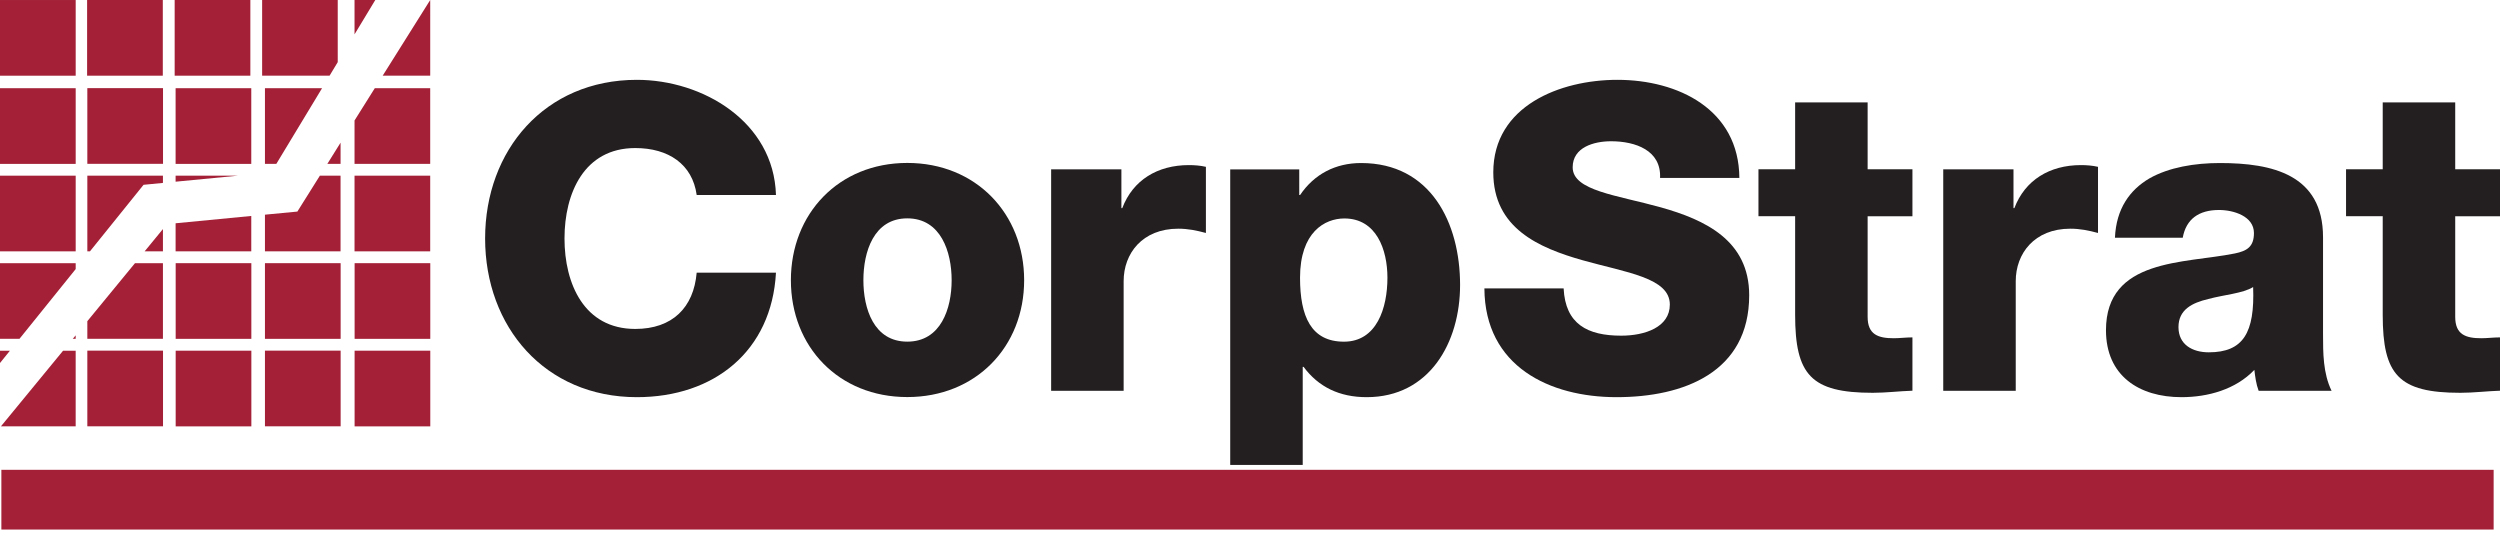 <svg xmlns="http://www.w3.org/2000/svg" width="149" height="32" viewBox="0 0 149 32" fill="none"><path d="M9.703 0H5.192V4.511H9.703V0Z" fill="#A32036"></path><path d="M14.921 0H10.41V4.511H14.921V0Z" fill="#A32036"></path><path d="M0 10.47L0 14.98H4.511V10.47H0Z" fill="#A32036"></path><path d="M0 5.257L0 9.768H4.511V5.257H0Z" fill="#A32036"></path><path d="M5.205 20.898V25.408H9.716V20.898H5.205Z" fill="#A32036"></path><path d="M5.205 5.253V9.764H9.716V5.253H5.205Z" fill="#A32036"></path><path d="M10.47 20.901V25.412H14.981V20.901H10.47Z" fill="#A32036"></path><path d="M10.47 15.685V20.195H14.98V15.685H10.47Z" fill="#A32036"></path><path d="M10.466 5.257V9.768H14.976V5.257H10.466Z" fill="#A32036"></path><path d="M15.791 20.898V25.408H20.302V20.898H15.791Z" fill="#A32036"></path><path d="M15.791 15.685V20.195H20.302V15.685H15.791Z" fill="#A32036"></path><path d="M21.134 20.901V25.412H25.645V20.901H21.134Z" fill="#A32036"></path><path d="M21.135 15.685V20.195H25.645V15.685H21.135Z" fill="#A32036"></path><path d="M21.13 10.47V14.98H25.64V10.47H21.13Z" fill="#A32036"></path><path d="M0 0.001L0 4.512H4.511V0.001H0Z" fill="#A32036"></path><path d="M22.367 0H21.13V2.048L22.367 0Z" fill="#A32036"></path><path d="M22.808 4.511H25.641V0L22.808 4.511Z" fill="#A32036"></path><path d="M21.13 7.181V9.768H25.64V5.258H22.337L21.13 7.181Z" fill="#A32036"></path><path d="M19.194 5.258H15.791V9.768H16.468L19.194 5.258Z" fill="#A32036"></path><path d="M19.509 9.767H20.298V8.504L19.509 9.767Z" fill="#A32036"></path><path d="M17.723 12.61L15.791 12.795V14.981H20.297V10.471H19.064L17.723 12.61Z" fill="#A32036"></path><path d="M14.17 10.471H10.466V10.829L14.17 10.471Z" fill="#A32036"></path><path d="M10.466 13.307V14.98H14.976V12.871L10.466 13.307Z" fill="#A32036"></path><path d="M8.62 14.98H9.711V13.652L8.62 14.98Z" fill="#A32036"></path><path d="M8.556 11.014L9.711 10.902V10.471H5.205V14.981H5.36L8.556 11.014Z" fill="#A32036"></path><path d="M5.205 19.142V20.194H9.711V15.688H8.043L5.205 19.142Z" fill="#A32036"></path><path d="M0.591 20.902H0V21.635L0.591 20.902Z" fill="#A32036"></path><path d="M0.056 25.409H4.51V20.902H3.76L0.056 25.409Z" fill="#A32036"></path><path d="M4.511 16.037V15.688H0V20.194H1.16L4.511 16.037Z" fill="#A32036"></path><path d="M4.338 20.193H4.51V19.986L4.338 20.193Z" fill="#A32036"></path><path d="M0.082 29.781H148.621" stroke="#A32036" stroke-width="3.56" stroke-miterlimit="10"></path><path d="M41.522 11.618C41.268 9.79 39.845 8.824 37.861 8.824C34.812 8.824 33.644 11.519 33.644 14.214C33.644 16.91 34.812 19.605 37.861 19.605C40.073 19.605 41.345 18.333 41.522 16.25H46.248C45.994 20.929 42.561 23.671 37.96 23.671C32.471 23.671 28.913 19.475 28.913 14.214C28.913 8.954 32.471 4.758 37.96 4.758C41.876 4.758 46.119 7.25 46.248 11.623H41.522V11.618Z" fill="#231F20"></path><path d="M54.075 9.711C58.167 9.711 61.039 12.734 61.039 16.701C61.039 20.668 58.167 23.665 54.075 23.665C49.983 23.665 47.137 20.664 47.137 16.701C47.137 12.738 49.983 9.711 54.075 9.711ZM54.075 20.362C56.085 20.362 56.718 18.378 56.718 16.701C56.718 15.024 56.085 13.014 54.075 13.014C52.066 13.014 51.458 15.024 51.458 16.701C51.458 18.378 52.066 20.362 54.075 20.362Z" fill="#231F20"></path><path d="M62.64 10.094H66.835V12.406H66.887C67.521 10.728 68.996 9.84 70.854 9.84C71.186 9.84 71.54 9.866 71.872 9.943V13.885C71.311 13.734 70.803 13.63 70.221 13.63C68.086 13.63 66.969 15.105 66.969 16.757V23.29H62.648V10.099L62.64 10.094Z" fill="#231F20"></path><path d="M73.316 10.096H77.435V11.623H77.486C78.327 10.377 79.595 9.717 81.121 9.717C85.266 9.717 87.021 13.274 87.021 16.987C87.021 20.42 85.192 23.671 81.454 23.671C79.828 23.671 78.582 23.063 77.693 21.864H77.642V27.712H73.321V10.096H73.316ZM77.482 16.552C77.482 18.863 78.142 20.364 80.1 20.364C82.057 20.364 82.691 18.354 82.691 16.552C82.691 14.874 82.031 13.02 80.125 13.02C78.957 13.02 77.482 13.835 77.482 16.552Z" fill="#231F20"></path><path d="M93.192 17.186C93.295 19.32 94.615 20.006 96.624 20.006C98.047 20.006 99.522 19.497 99.522 18.152C99.522 16.552 96.93 16.246 94.313 15.508C91.721 14.771 89 13.602 89 10.273C89 6.306 92.989 4.758 96.396 4.758C100.005 4.758 103.64 6.513 103.666 10.605H98.94C99.017 8.954 97.465 8.419 96.016 8.419C94.998 8.419 93.731 8.777 93.731 9.971C93.731 11.368 96.348 11.623 98.992 12.36C101.609 13.098 104.252 14.318 104.252 17.595C104.252 22.196 100.337 23.671 96.348 23.671C92.359 23.671 88.496 21.843 88.47 17.19H93.196L93.192 17.186Z" fill="#231F20"></path><path d="M113.981 12.889H111.311V18.887C111.311 19.931 111.924 20.159 112.864 20.159C113.222 20.159 113.601 20.108 113.981 20.108V23.286C113.191 23.312 112.407 23.411 111.618 23.411C107.931 23.411 106.99 22.341 106.99 18.758V12.885H104.804V10.09H106.99V6.102H111.311V10.09H113.981V12.885V12.889Z" fill="#231F20"></path><path d="M115.809 10.094H120.004V12.406H120.056C120.69 10.728 122.165 9.84 124.023 9.84C124.355 9.84 124.709 9.866 125.041 9.943V13.885C124.48 13.734 123.972 13.63 123.389 13.63C121.255 13.63 120.138 15.105 120.138 16.757V23.29H115.817V10.099L115.809 10.094Z" fill="#231F20"></path><path d="M126.051 14.163C126.128 12.434 126.939 11.317 128.108 10.631C129.276 9.971 130.803 9.717 132.304 9.717C135.43 9.717 138.453 10.402 138.453 14.141V19.911C138.453 21.028 138.453 22.248 138.962 23.292H134.615C134.464 22.886 134.412 22.477 134.36 22.045C133.244 23.214 131.592 23.671 130.014 23.671C127.495 23.671 125.516 22.399 125.516 19.682C125.516 15.387 130.195 15.715 133.192 15.107C133.929 14.956 134.335 14.702 134.335 13.887C134.335 12.895 133.14 12.515 132.252 12.515C131.057 12.515 130.294 13.05 130.091 14.167H126.051V14.163ZM131.644 20.998C133.701 20.998 134.391 19.829 134.287 17.108C133.679 17.487 132.558 17.565 131.618 17.82C130.652 18.048 129.837 18.453 129.837 19.497C129.837 20.541 130.674 20.998 131.639 20.998H131.644Z" fill="#231F20"></path><path d="M149 12.889H146.331V18.887C146.331 19.931 146.943 20.159 147.883 20.159C148.241 20.159 148.621 20.108 149 20.108V23.286C148.211 23.312 147.426 23.411 146.637 23.411C142.95 23.411 142.01 22.341 142.01 18.758V12.885H139.824V10.09H142.01V6.102H146.331V10.09H149V12.885V12.889Z" fill="#231F20"></path><path d="M20.129 3.704V0H15.623V4.511H19.642L20.129 3.704Z" fill="#A32036"></path></svg>